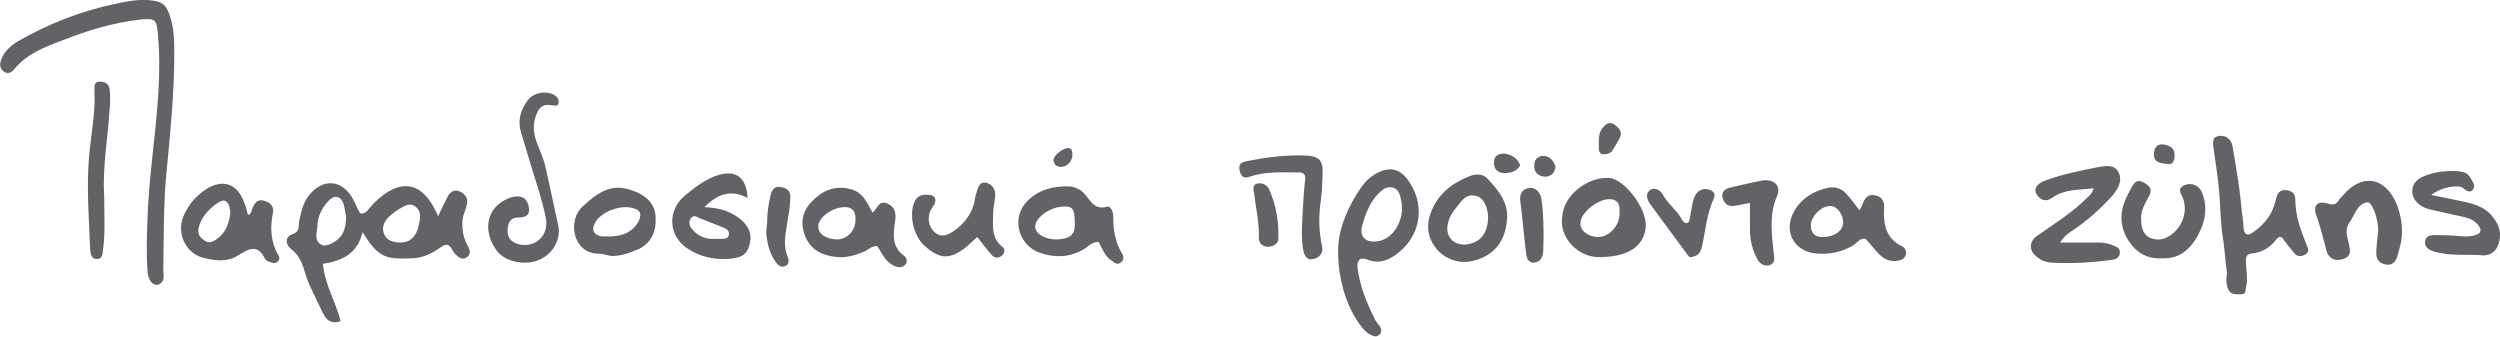 <svg id="Layer_1" xmlns="http://www.w3.org/2000/svg" viewBox="0 0 410.3 55.3"><style>.st0{fill-rule:evenodd;clip-rule:evenodd;fill:#EFAF30;} .st1{fill:#875920;} .st2{fill:#626366;} .st3{fill:#EFAF30;} .st4{clip-path:url(#SVGID_2_);fill:#FFFFFF;} .st5{clip-path:url(#SVGID_2_);} .st6{fill:#C3002F;} .st7{fill:#FFFFFF;} .st8{fill:#786E63;} .st9{clip-path:url(#SVGID_4_);fill:url(#SVGID_5_);} .st10{clip-path:url(#SVGID_4_);} .st11{fill:#231F20;}</style><path class="st2" d="M59.5 38.1c-.8 3.5-3.3 4.7-6.5 5.2.3 3.4 2.1 6.2 2.9 9.4-1.7.6-2.4-.3-3-1.5-.9-2-2-3.9-2.7-6-.5-1.6-.9-3.2-2.4-4.3-.9-.7-1.2-2 .3-2.5 1.1-.4.9-1.3 1-2.1.3-1.4.6-2.9 1.5-4.1 2.3-3 5.5-2.8 7.3.4.4.8.8 1.7 1.2 2.4.9.2 1.2-.5 1.6-.9.2-.2.4-.5.6-.7 4.4-4.4 8.2-3.7 10.6 2.1.5-1.1 1-2.1 1.5-3.1.4-.8 1-1.4 2-1 1 .4 1.5 1.2 1.2 2.3-.2.8-.6 1.6-.7 2.4-.1 1.5.1 2.9.9 4.3.4.7.5 1.4-.3 1.9-.7.4-1.2-.1-1.7-.5-.3-.3-.5-.7-.7-1-.5-.9-1.1-.7-1.8-.2-1.5 1.1-3.1 1.8-4.9 1.8-4.3.2-5.4-.3-7.9-4.3zm-2.7-2.5c-.1-.5-.2-1.3-.4-2.1-.5-1.4-1.6-1.6-2.6-.4-1 1.1-1.7 2.5-1.7 4-.1 1.1-.6 2.4.7 3.1.8.4 2.7-.6 3.4-1.8.4-.8.6-1.6.6-2.8zm8.6 4.2c1.9.1 3-.9 3.4-3.2.2-.9.3-1.9-.5-2.6-.9-.8-1.8-.3-2.6.2-.6.3-1.2.8-1.8 1.3-.8.8-1.3 1.7-.9 2.8.4 1.2 1.5 1.4 2.4 1.5zm-41.2-3.7c.2-7.1 1.4-14 1.8-21.1.2-3.2.2-6.3-.1-9.5-.2-2.3-.4-2.5-2.8-2.3-4.5.5-8.7 1.8-12.8 3.4-2.9 1.1-5.9 2.2-8 4.8-.4.5-1 .8-1.6.4-.6-.4-.8-1-.6-1.7.4-1.5 1.5-2.5 2.8-3.3C7.8 4 13 1.9 18.6.7c1.8-.4 3.7-.8 5.6-.7 2.4.2 3.1.6 3.8 3 .6 1.9.6 3.9.6 5.9 0 6.2-.6 12.4-1.2 18.6-.6 5.6-.5 11.1-.6 16.7 0 .9.4 2-.8 2.5-.9.3-1.8-.8-1.8-2.4-.2-2.7-.1-5.5 0-8.2zm195.5 3.5c.3-2.6 1.6-5.8 3.6-8.7.8-1.2 1.8-2.1 3.1-2.7 1.8-.8 3.3-.4 4.5 1.1 3 3.9 2.5 9-1.3 12.1-1.6 1.3-3.2 2-5.2 1.2-1.3-.5-1.7.2-1.6 1.4.4 3 1.5 5.7 2.8 8.3.2.5.6.9.9 1.3.2.4.3.8 0 1.2-.4.5-.9.5-1.4.2-.6-.2-1.1-.7-1.5-1.2-2.7-3.2-4.4-9-3.9-14.2zm10.4-5c0-.3 0-.9-.1-1.5-.2-.9-.3-2-1.4-2.3-1.1-.3-1.8.4-2.5 1.1-1.3 1.4-2 3.2-2.5 5-.6 1.9.5 3 2.5 2.7 2-.3 3.7-2.2 4-5zM91.7 37.4c.2 2.8-1.6 4.7-3.6 5.4-2.4.8-5.4 0-6.6-1.7-2.5-3.4-1.5-7.3 2.1-8.6 1.6-.6 2.7-.2 3.1 1.1.4 1.5-.1 2.1-1.7 2.1-1.4 0-1.7 1.2-1.7 2.2 0 1.2.7 1.9 1.9 2.2 2.6.6 4.9-1.4 4.4-4.2-.5-2.7-1.4-5.3-2.2-7.9-.6-2.1-1.3-4.2-1.9-6.3-.6-2.1 0-3.9 1.4-5.6 1.8-1.6 4.8-.9 4.8.6 0 1.6-2.2-.6-3.4 1.5-1.9 3.7.6 6 1.3 9.5.8 3.6 1.5 7 2.1 9.7zm-51-2.1c.6-.2.6-.9.8-1.3.4-.9 1-1.4 2-1 .9.3 1.5.9 1.3 1.9-.5 2.4-.4 4.8.9 7 .3.4.1.9-.2 1.1-.2.2-.6.2-.9.1-.4-.1-.9-.3-1.1-.6-1.2-2.5-2.6-1.7-4.4-.6-1.8 1.2-4.1.9-6.1.3-2.7-.9-4-4.1-2.9-6.7.8-1.9 2.1-3.4 3.8-4.5 2.8-1.7 5.1-.8 6.2 2.3.3.6.4 1.3.6 2zm-2.9-.4c-.1-.7-.1-1.5-.8-1.9-.6-.3-1.2.3-1.7.6-1.3 1-2.3 2.2-2.7 3.8-.2 1 .2 1.6 1 2.1.7.5 1.4.2 2-.3 1.5-1 2-2.6 2.2-4.3zm267.4-.4c.2-.3.3-.6.4-.8.4-1.1.9-2 2.3-1.6 1.3.3 1.4 1.4 1.3 2.5-.1 2.5.5 4.6 2.9 5.8.5.2.8.8.7 1.3-.1.7-.7 1-1.4 1.1-1.2.2-2.3-.3-3.1-1.2-.7-.7-1.4-1.6-2.1-2.4-1-.2-1.4.7-2.1 1.1-1.9 1.1-3.9 1.5-6.1 1.3-3.7-.4-5.4-3.8-3.5-7 1.2-2.1 3.2-3.3 5.6-3.8 1.2-.2 2.3.2 3.1 1.2.7.8 1.3 1.7 2 2.5zm-5.8 4.4c1.8-.1 3.1-1.1 3.1-2.4 0-1.3-1-2.7-2.1-2.7-1.5 0-3.2 1.7-3.2 3.2 0 1.3.7 2 2.2 1.9zm-119.1.8c-1.2 0-1.8.9-2.6 1.3-2.3 1.3-4.7 1.3-7 .5-3.6-1.2-4.8-5.8-2.1-8.5 1.9-1.9 4.3-2.5 6.9-2.4.6 0 1.3.3 1.8.6 1.5 1 1.9 3.5 4.5 2.7.4-.1.9.8.9 1.5 0 2.2.3 4.4 1.5 6.3.3.5.2 1.1-.3 1.4-.5.4-1 .1-1.4-.3-1.1-.6-1.6-2-2.2-3.1zm-3.9-2.9c0-2.4-.3-3-1.8-2.9-2.3 0-4.8 1.9-4.7 3.4.1 1.1 1.6 2 3.5 2 2.2-.1 3-.7 3-2.5zm-33.2-1.9c.8-.6 1-2.1 2.4-1.5 1.3.5 1.5 1.6 1.3 2.9-.3 2.1-.6 4.2 1.5 5.7.4.3.6.9.2 1.4-.5.6-1.1.5-1.7.3-1.5-.6-2.1-2-2.9-3.3-.9-.1-1.5.6-2.2.9-1.4.6-2.8 1-4.3.9-2.3-.2-4.3-1-5.3-3.3-.9-2.2-.6-4.1 1-5.8 1.7-1.8 3.8-2.7 6.2-2.1 2.1.4 2.9 2.2 3.8 3.9zm-5.9 4.4c1.7 0 3.1-1.4 3.1-3.2.1-1.5-.6-2.2-2-2.1-1.9.1-4.2 1.8-4.1 3.2 0 1.2 1.2 2 3 2.1zm-14.6-6.8c-2.6-1.4-4.8-.8-7.1 1.5 2.4.1 4.1.6 5.7 1.8 1.6 1.2 2.2 2.7 1.7 4.4-.4 1.6-1.4 2.2-3.7 2.3-2.3.1-4.4-.4-6.3-1.6-3.3-2-3.6-6.3-.6-8.8 1.7-1.4 3.5-2.8 5.6-3.4 2.8-.8 4.5.4 4.7 3.8zm-5.3 6.7h.9c.5 0 1.2 0 1.3-.6.2-.8-.5-1.1-1-1.3-1.3-.5-2.5-1-3.8-1.5-.5-.2-.9-.6-1.4 0-.4.6-.3 1.2.1 1.7 1 1.3 2.4 1.8 3.9 1.7zm129.9-2.9c-.3 3.4-2.2 5.7-5.5 6.5-4.4 1.1-8.4-2.9-7.2-7.2 1-3.5 3.6-5.6 6.9-6.8.9-.3 2-.2 2.6.5 1.9 2 3.6 4.1 3.2 7zm-3.1-.1c.2-1.7-.6-3.7-1.8-4-1.8-.6-2.6.9-3.5 2-.5.6-1 1.4-1.2 2.2-.7 2.3.8 4 3.1 3.7 2-.3 3.2-1.6 3.4-3.9zm-83.8 2.7c-.7.6-1.3 1.2-1.9 1.7-2.6 2-4.2 2-6.7-.2-2-1.7-2.7-5.5-1.6-7.5.6-1 1.5-1 2.5-.9.7.1 1 .7.7 1.4-.2.5-.6.9-.8 1.4-.4 1.3-.1 2.6.9 3.4 1.1.9 2.2.3 3.2-.4 1.5-1.1 2.6-2.5 3.1-4.2.2-.6.2-1.2.4-1.8.3-.9.5-2.1 1.7-1.8 1.1.3 1.6 1.3 1.4 2.5-.1.8-.3 1.7-.3 2.5 0 2-.4 4 1.5 5.5.4.3.5.9 0 1.4-.6.5-1.2.5-1.7 0-.9-1-1.6-2-2.4-3zM100.2 42c-.8-.2-1.6-.4-2.5-.4-3.7-.4-4.6-5.5-2-7.8 3.3-3 5.3-3.7 8.7-2.3 1.9.8 3.2 2.2 3.2 4.3.1 2.1-.6 3.9-2.6 5-1.5.6-3 1.3-4.8 1.2zm-.6-3.2c2.7.1 4.5-.9 5.3-2.7.4-1 .2-1.6-.9-1.9-2-.7-5.3.5-6.3 2.3-.7 1.2-.3 2 1 2.3h.9z"/><path class="st2" d="M17.1 32.2c0 3 .2 6-.2 8.9-.1.6-.1 1.4-.9 1.4-1 .1-1.1-.8-1.2-1.5-.2-5-.6-10.1-.2-15.1.3-3.7 1.1-7.3.9-11 0-.7-.1-1.6 1-1.5.9 0 1.4.5 1.5 1.3.1 1 .1 2.1 0 3.2-.3 4.7-1.2 9.5-.9 14.3zm270.1 1.1c-1.1.2-1.9.4-2.7.5-1 .1-1.6-.5-1.8-1.4-.2-.9.4-1.4 1.2-1.6 1.8-.4 3.7-.9 5.5-1.2 1.9-.2 3 1 2.2 2.7-1.3 3.1-.8 6.2-.5 9.3.1.8.3 1.5-.6 1.9-.9.3-1.7-.2-2.1-1-.8-1.5-1.2-3.1-1.2-4.8v-4.4zm-161.3 3.3c0-1.6.2-3.1.6-4.7.2-.8.7-1.4 1.6-1.2.9.1 1.7.6 1.6 1.6 0 1.3-.2 2.5-.4 3.7-.3 2.1-.9 4.1 0 6.2.2.5.2 1.1-.3 1.4-.7.4-1.3 0-1.6-.5-1-1.3-1.4-2.8-1.6-4.4-.1-.6 0-1.3.1-2.1zm127.4 3.6c0 .5 0 1.1-.1 1.6-.2.8-.7 1.3-1.6 1.3-.8-.1-1-.7-1.1-1.3-.3-2.1-.7-6.8-1-8.9-.1-.9.2-1.7 1.2-2 1.1-.3 1.9.4 2.2 1.4.4 1.7.5 6.1.4 7.9zm11.2-15.3c-.4.3-.9.5-1.5.4-.7-.2-.6-.8-.6-1.3 0-1-.1-2.1.6-3 .5-.6 1.1-1.1 1.9-.6.7.5 1.4 1.1 1 2.1-.4.8-.9 1.6-1.4 2.4zm-15 2.2c-.6 1.1-1.6 1.3-2.6 1.3s-1.8-.6-1.7-1.8c0-1 .7-1.4 1.7-1.4 1.2.2 2.1.7 2.6 1.9zm5.8.3c-.2 1.1-.8 1.6-1.8 1.6-1.1-.1-1.8-.8-1.7-1.9 0-1 .7-1.6 1.7-1.5 1 .1 1.5.9 1.8 1.8zm-81.1 0c-.7 0-1.2-.3-1.3-1.1-.1-.7 1.5-2 2.4-2 .5 0 .7.4.7.9.1 1.2-.8 2.1-1.8 2.2zm42.6 5.3c-.4 2.6-.4 5.2.2 7.8.2.9-.4 1.8-1.4 2-1.1.3-1.5-.5-1.7-1.4-.4-2.1-.2-4.3-.1-6.4.1-1.7.2-3.5.4-5.2.1-.8-.2-1.2-1-1.2-2.7 0-5.5-.2-8.1.7-.9.3-1.3.1-1.6-.8-.3-1 0-1.5.9-1.7 2.9-.6 5.8-1 8.7-1 3.8 0 4.2.6 3.9 4.4 0 1.1-.1 2-.2 2.8z"/><path class="st2" d="M208.1 40.5c-1 0-1.5-.7-1.5-1.4.1-2.5-.5-5-.8-7.5-.1-.5-.3-1.4.7-1.5.8-.1 1.5.3 1.8 1 1.1 2.5 1.6 5.2 1.5 8 .1.7-.7 1.4-1.7 1.4zm48.3-5c.2-3.4 4.1-6.5 7.7-6.3 2.5.2 6.2 5 6 8-.3 3.7-3.6 5-7.7 5-3.5 0-6.6-3.3-6-6.7zm5.7 3.4c1.8.1 3.6-1.6 3.7-3.7 0-1 .2-2.3-1.4-2.5-2-.2-4.9 2.1-5 3.8-.2 1.2 1.1 2.3 2.7 2.4zm15.3 3.3c-.1 0-.4-.2-.6-.6-2-2.7-3.9-5.3-5.9-8-.5-.7-1-1.7-.1-2.4.9-.6 1.9.2 2.2.9.8 1.4 2.1 2.3 2.9 3.7.2.4.5.9 1 .8.4-.1.4-.7.5-1.1.2-1.1.3-2.2.7-3.2.5-1.2 1.7-1.6 2.8-1 .5.3.6.7.4 1.2-1.2 2.6-1.4 5.4-2 8.1-.2.8-.6 1.5-1.9 1.6zm88.1 2.7c-.3-2.1-.4-4.4-.8-6.7-.3-2.3-.3-4.6-.5-6.9-.2-2.3-.6-4.6-.9-6.9-.1-.8-.4-2 1-2.1 1.1-.1 1.9.6 2.1 1.7.6 3.5 1.2 6.9 1.5 10.5.1.9.3 1.9.3 2.8.1 1.4.8 1.4 1.6.8 1.9-1.3 3.2-3 3.7-5.3.2-.9.5-1.6 1.5-1.6s1.7.5 1.7 1.5c0 2.7.9 5.1 1.9 7.6.3.6.4 1.1-.3 1.5-.6.3-1.2.4-1.7-.2-.6-.7-1.2-1.4-1.7-2.1-.4-.7-.8-.9-1.4-.1-1 1.3-2.3 2-3.9 2.2-.8.1-1 .4-1 1.2 0 1.5.4 2.9 0 4.4-.1.5.1 1.1-.9 1.1-.8 0-1.6.1-2-.8-.3-.7-.4-1.6-.2-2.6zm-27.4-5.1h6.3c1 0 1.9.2 2.7.6.5.2.9.5.8 1.2-.1.6-.5.9-1 1-3.4.5-6.9.7-10.4.5-.9-.1-1.8-.5-2.5-1.2-1-.9-.9-2.3.2-3.1 2.8-2 5.8-3.8 8.3-6.3.4-.4.9-.8 1.1-1.6-2.4.3-4.7.1-6.7 1.5-1.1.8-1.9.5-2.6-.4-.6-.9-.1-1.8 1.2-2.3 2.9-1.1 5.9-1.7 9-2.3 1.2-.2 2.6-.4 3.2.9.7 1.4-.1 2.7-1 3.8-2 2.2-4.2 4.2-6.8 5.9-.7.4-1.2.9-1.8 1.8zM399 32c2.1.4 4 .8 5.8 1.2 1.7.4 3.3 1 4.4 2.5 1 1.3 1.4 2.6.9 4.2-.4 1.4-1.4 2.1-2.7 2-2.3-.2-4.7.1-7-.4-1.1-.2-2.5-.6-2.4-1.8.1-1.4 1.6-1.1 2.6-1.1 1.3 0 2.5.1 3.8.2.6 0 1.2 0 1.8-.2 1.1-.3 1.1-.9.5-1.7-.6-.7-1.4-1.1-2.4-1.3l-5.4-1.2c-1.8-.4-3-1.6-3-3s.9-2.2 2.8-2.8c1.6-.5 3.2-.6 4.8-.5.8.1 1.5.3 1.9 1 .4.7 1 1.4.4 2.1-.6.6-1.2-.1-1.8-.5-1-.3-3.3 0-5 1.3z"/><path class="st2" d="M354.7 42.4c-2.4.1-4.2-1-5.5-3.1-1.6-2.7-1.2-5.3.3-7.9.5-.9.9-2.3 2.4-1.4.9.5 1.4 1.1.8 2.2-.6 1.1-1.3 2.2-1.3 3.5 0 1.3.1 2.6 1.4 3.3 1.3.6 2.6.3 3.7-.6 1.8-1.4 2.5-3.8 1.8-5.8-.3-.8-1.1-1.6.2-2.2 1.1-.5 2.4 0 2.9 1.2 1.1 2.8.4 5.4-1.2 7.9-1.3 1.9-2.9 3-5.5 2.9zm39.5-4.7c.1 1.7-.4 3.1-.8 4.5-.3.9-.9 1.4-1.9 1.2-1-.2-1.5-.8-1.5-1.8 0-1.2.2-2.4.3-3.7.1-1.8-1-4.9-1.8-4.7-1.7.3-2 2.1-2.9 3.3-.8 1.1-.4 2.3-.1 3.5.2 1.1.5 2-.9 2.5-1.5.5-2.5-.2-2.8-1.4-.5-2-1-4-1.7-5.9-.5-1.5.3-2.3 1.9-1.8.9.3 1.4.2 1.9-.6.1-.3.4-.4.6-.7 3.1-3.7 6.9-3.1 8.8 1.3.6 1.5.9 3 .9 4.3zm-38.5-10.8c-1.3-.1-2.2-.3-2.2-1.6 0-1 .5-1.7 1.5-1.6 1 .1 1.9.6 1.9 1.7 0 1-.3 1.7-1.2 1.5z"/></svg>